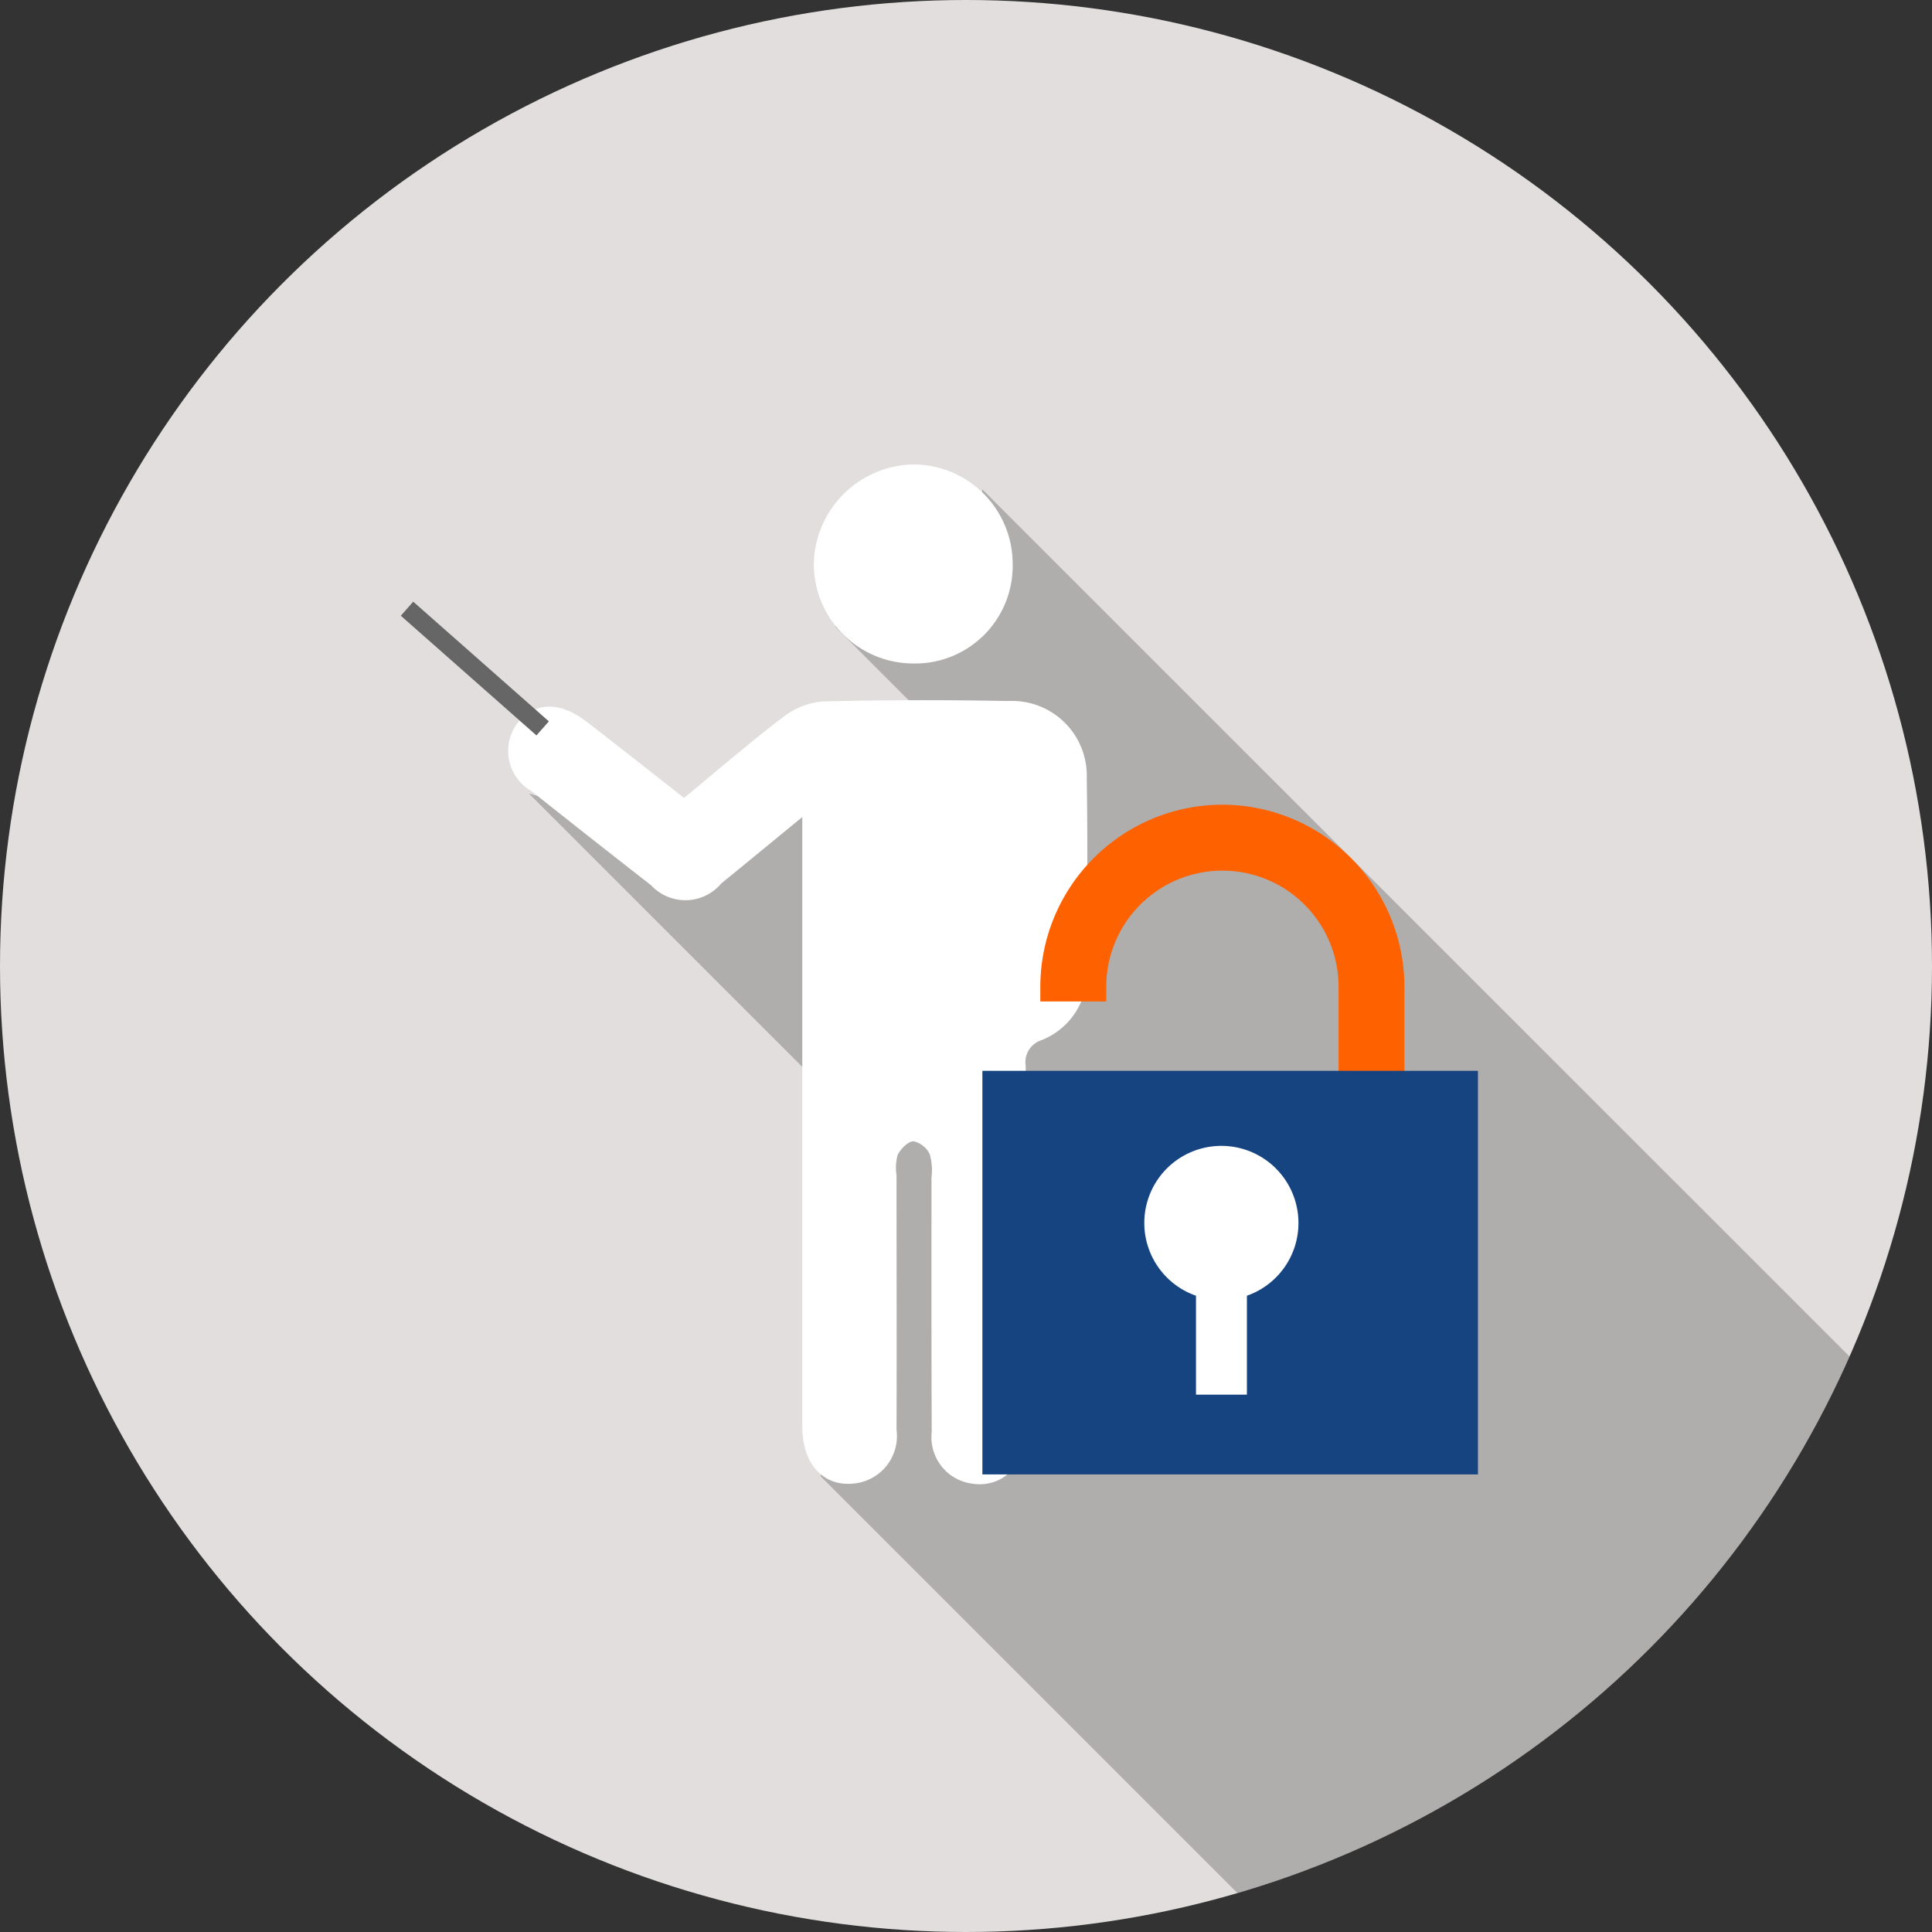 <svg xmlns="http://www.w3.org/2000/svg" xmlns:xlink="http://www.w3.org/1999/xlink" width="66" height="66" viewBox="0 0 66 66"><rect x="0" y="0" width="66" height="66" fill="#333333" stroke="none"/><defs><clipPath id="a"><circle cx="33" cy="33" r="33" transform="translate(293.073 2386.448)" fill="#e2dede"/></clipPath></defs><g transform="translate(-293.073 -2386.448)"><circle cx="33" cy="33" r="33" transform="translate(293.073 2386.448)" fill="#e2dede"/><g clip-path="url(#a)"><path d="M326.633,2403.168l-.577,3.521-1.928,1.081-2.527.084,3.664,3.664-.717,4.376-3.622-3.622-4.184,2.885-5.6-1.6,11.845,11.845-1.881,11.477,27.435,27.434,19.62-19.62Z" opacity="0.22"/></g><path d="M316.441,2413.707c-1.122-.88-2.217-1.748-3.322-2.6-.919-.71-1.782-.688-2.368.043a1.581,1.581,0,0,0,.482,2.326q2.031,1.617,4.08,3.212a1.6,1.6,0,0,0,2.4-.06c.871-.71,1.739-1.425,2.767-2.268v1.119q0,9.85,0,19.7c0,1.287.725,2.069,1.779,1.947a1.63,1.63,0,0,0,1.441-1.834c.008-2.9,0-5.791,0-8.687a1.713,1.713,0,0,1,.039-.706c.1-.2.352-.46.541-.463a.805.805,0,0,1,.555.445,1.993,1.993,0,0,1,.059.793c0,2.9-.005,5.792.008,8.687a1.6,1.6,0,0,0,1.313,1.76c1.047.2,1.893-.573,1.9-1.811.018-2.717,0-5.433.006-8.15,0-1.433.014-2.866-.009-4.3a.79.79,0,0,1,.539-.878,2.45,2.45,0,0,0,1.552-2.4c.01-2.18.03-4.359-.005-6.538a2.554,2.554,0,0,0-2.672-2.649c-2.119-.037-4.24-.041-6.358.016a2.559,2.559,0,0,0-1.361.549C318.671,2411.822,317.589,2412.761,316.441,2413.707Z" fill="#fff"/><path d="M324.278,2409.114a3.333,3.333,0,0,0,3.389-3.4,3.4,3.4,0,0,0-3.328-3.4,3.465,3.465,0,0,0-3.465,3.38A3.406,3.406,0,0,0,324.278,2409.114Z" fill="#fff"/><line x1="4.634" y1="4.089" transform="translate(306.977 2407.242)" fill="none" stroke="#666" stroke-miterlimit="10" stroke-width="0.641"/><path d="M334.832,2413.938a6.227,6.227,0,0,0-6.22,6.221v.5h2.252v-.5a3.968,3.968,0,1,1,7.937,0v3h-.251v2.252h2.5v-5.25A6.228,6.228,0,0,0,334.832,2413.938Z" fill="#fe6100"/><rect width="16.929" height="13.787" transform="translate(326.633 2423.029)" fill="#154481"/><path d="M337.43,2428.229a2.633,2.633,0,1,0-3.5,2.483v3.379h1.739v-3.379A2.63,2.63,0,0,0,337.43,2428.229Z" fill="#fff"/></g></svg>